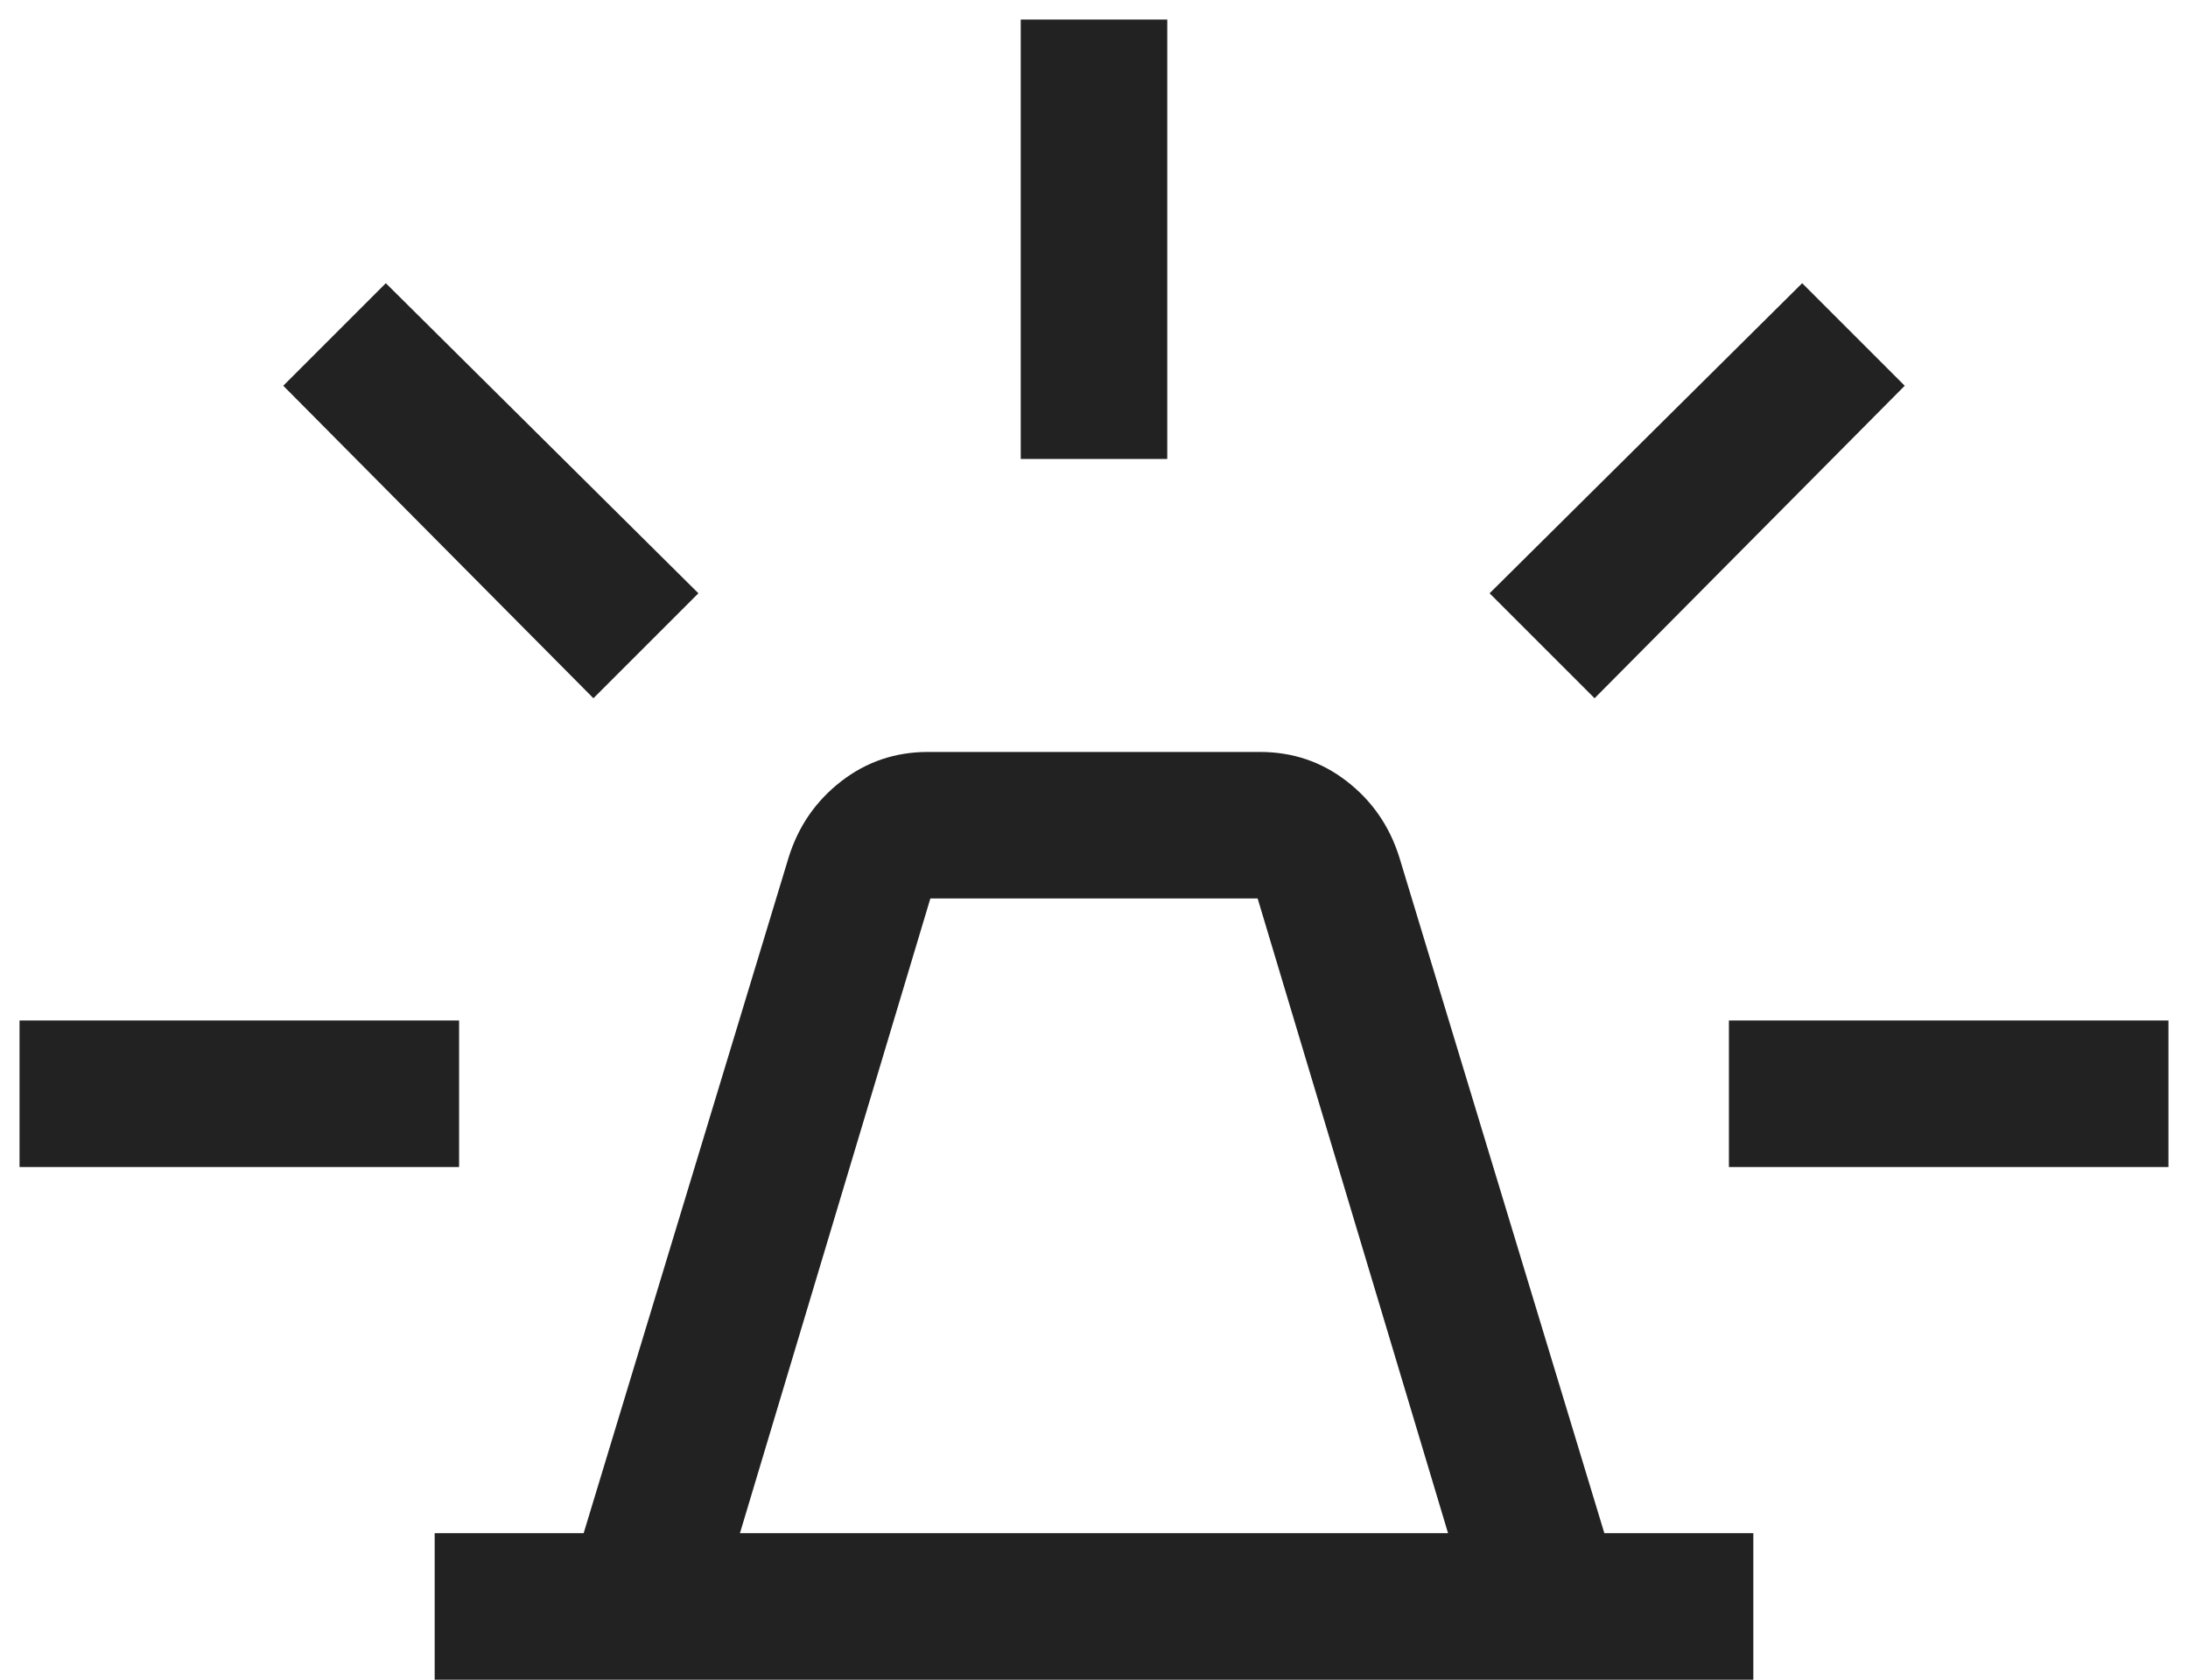 <svg width="56" height="43" viewBox="0 0 56 43" fill="none" xmlns="http://www.w3.org/2000/svg">
<path d="M11.125 43V39.25H14.938L20.188 21.938C20.438 21.146 20.885 20.5 21.531 20C22.177 19.5 22.917 19.25 23.75 19.25H32.25C33.083 19.25 33.823 19.5 34.469 20C35.115 20.5 35.562 21.146 35.812 21.938L41.062 39.25H44.875V43H11.125ZM18.938 39.25H37.062L32.188 23H23.812L18.938 39.25ZM26.125 11.75V0.5H29.875V11.75H26.125ZM40.812 17.875L38.125 15.188L46.125 7.25L48.75 9.875L40.812 17.875ZM44.25 29.875V26.125H55.5V29.875H44.25ZM15.188 17.875L7.25 9.875L9.875 7.25L17.875 15.188L15.188 17.875ZM0.5 29.875V26.125H11.75V29.875H0.5Z" fill="#222222"/>
</svg>
